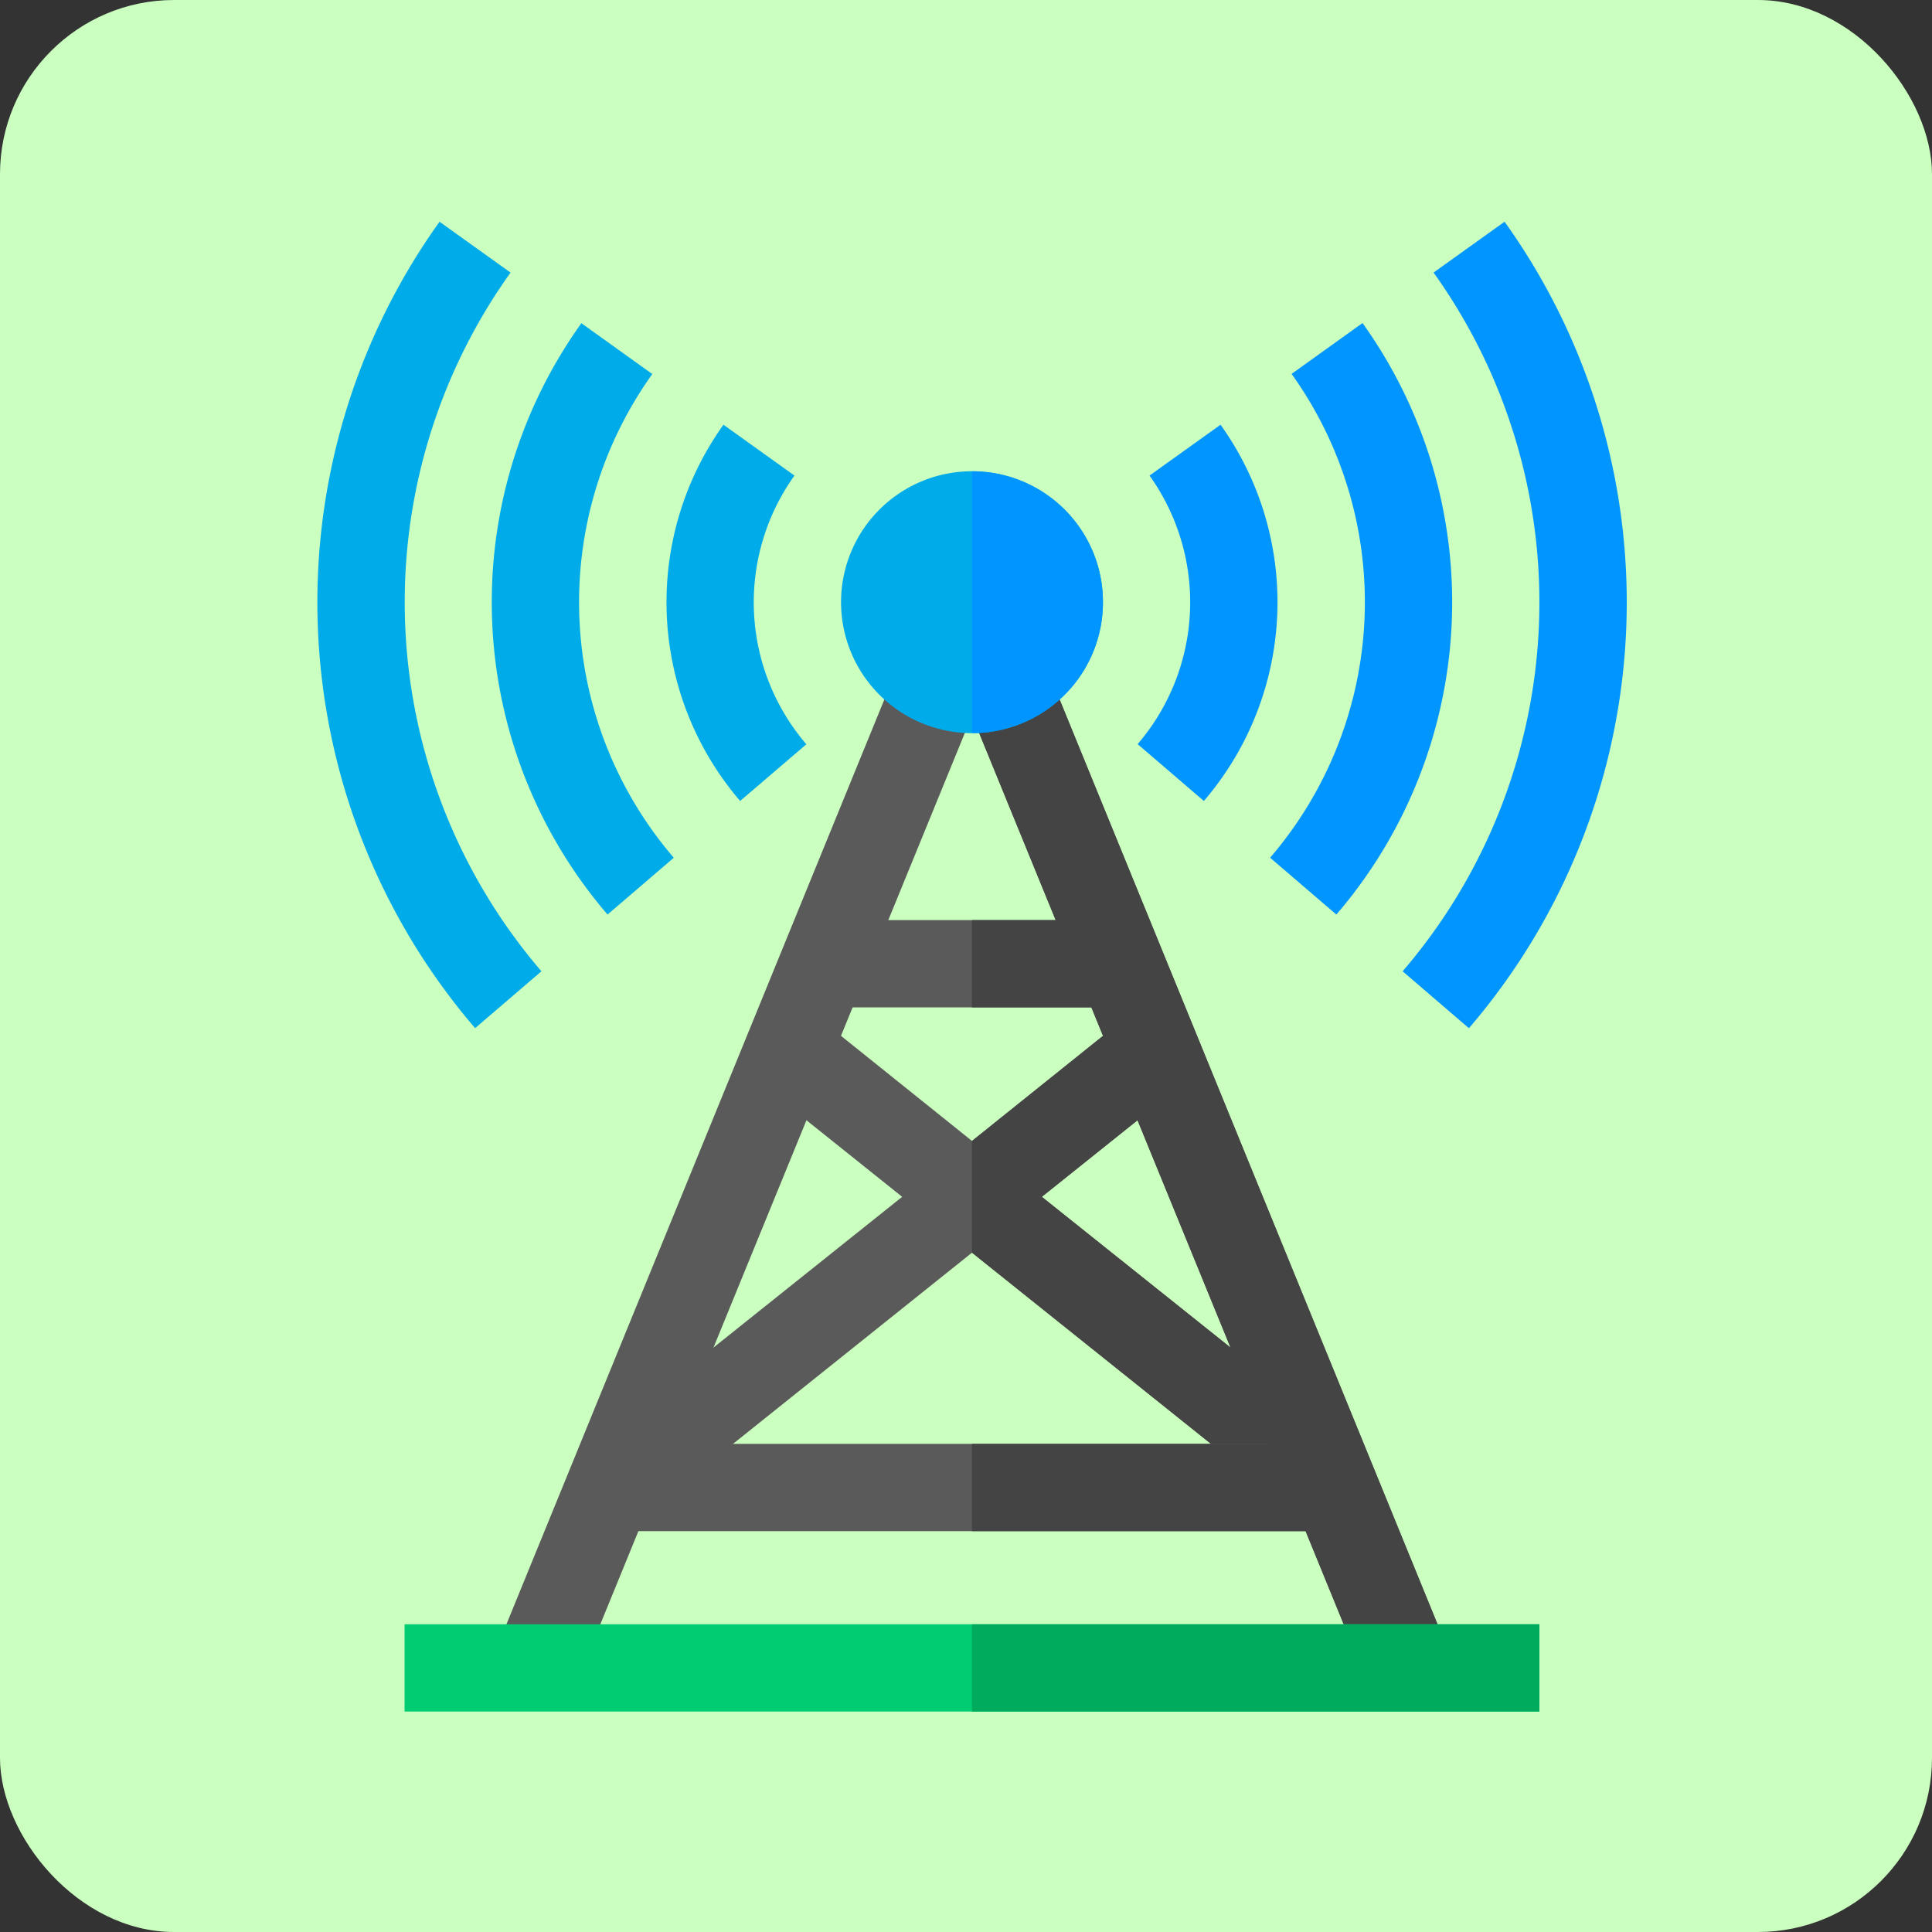 <svg id="Layer_1" data-name="Layer 1" xmlns="http://www.w3.org/2000/svg" viewBox="0 0 760 760">
  <rect x="0" y="0" width="760" height="760" fill="#333333" stroke="none"/>
  <rect width="760" height="760" rx="68.5" style="fill: #cbffc0"/>
  <g>
    <g>
      <polygon points="569.85 649.59 538.26 662.64 384.07 285.65 380.64 285.65 226.46 662.64 194.87 649.59 357.63 251.31 407.08 251.31 569.85 649.59" style="fill: #5a5a5a"/>
      <rect x="325.01" y="361.94" width="114.69" height="34.34" style="fill: #5a5a5a"/>
      <polygon points="536.2 571.75 514.56 598.54 382.36 492.77 250.15 598.54 228.52 571.75 354.89 470.8 299.94 426.84 321.58 400.06 382.36 448.82 443.14 400.06 464.77 426.84 409.83 470.8 536.2 571.75" style="fill: #5a5a5a"/>
    </g>
    <g>
      <rect x="382.36" y="361.94" width="57.35" height="34.34" style="fill: #444"/>
      <polygon points="514.56 598.54 382.36 492.77 382.36 448.82 443.14 400.06 464.77 426.84 409.83 470.8 536.2 571.75 514.56 598.54" style="fill: #444"/>
    </g>
    <path d="M186.91,405.37a257.18,257.18,0,0,1-14-317.22l27.94,20A222.79,222.79,0,0,0,213,383Z" transform="translate(-0.01 -0.92)" style="fill: #00abe9"/>
    <path d="M577.82,405.37,551.77,383a222.79,222.79,0,0,0,12.17-274.86l27.93-20a257.14,257.14,0,0,1-14,317.22Z" transform="translate(-0.01 -0.92)" style="fill: #0095ff"/>
    <path d="M239,360.68a188.5,188.5,0,0,1-10.29-232.62l27.9,20a154.23,154.23,0,0,0,8.45,190.28Z" transform="translate(-0.01 -0.92)" style="fill: #00abe9"/>
    <path d="M525.7,360.68l-26.06-22.36A154.23,154.23,0,0,0,508.09,148l27.9-20A188.54,188.54,0,0,1,525.7,360.68Z" transform="translate(-0.01 -0.92)" style="fill: #0095ff"/>
    <path d="M291.16,316a120,120,0,0,1-6.56-148l27.93,20a85.67,85.67,0,0,0,4.68,105.7Z" transform="translate(-0.01 -0.92)" style="fill: #00abe9"/>
    <path d="M473.58,316l-26.05-22.36A85.67,85.67,0,0,0,452.21,188l27.93-20a120,120,0,0,1-6.56,148Z" transform="translate(-0.01 -0.92)" style="fill: #0095ff"/>
    <rect x="239.16" y="567.98" width="286.39" height="34.34" style="fill: #5a5a5a"/>
    <g>
      <rect x="382.36" y="567.98" width="143.19" height="34.34" style="fill: #444"/>
      <polygon points="569.85 649.59 538.26 662.64 384.07 285.65 382.36 285.65 382.36 251.31 407.08 251.31 569.85 649.59" style="fill: #444"/>
    </g>
    <rect x="159.15" y="638.94" width="446.41" height="34.34" style="fill: #00cc71"/>
    <rect x="382.36" y="638.94" width="223.2" height="34.34" style="fill: #00ab5e"/>
    <path d="M382.37,186.3a51.51,51.51,0,1,0,51.51,51.51A51.44,51.44,0,0,0,382.37,186.3Z" transform="translate(-0.01 -0.92)" style="fill: #00abe9"/>
    <path d="M433.88,237.81a51.44,51.44,0,0,1-51.51,51.51v-103A51.44,51.44,0,0,1,433.88,237.81Z" transform="translate(-0.01 -0.92)" style="fill: #0095ff"/>
  </g>
</svg>
